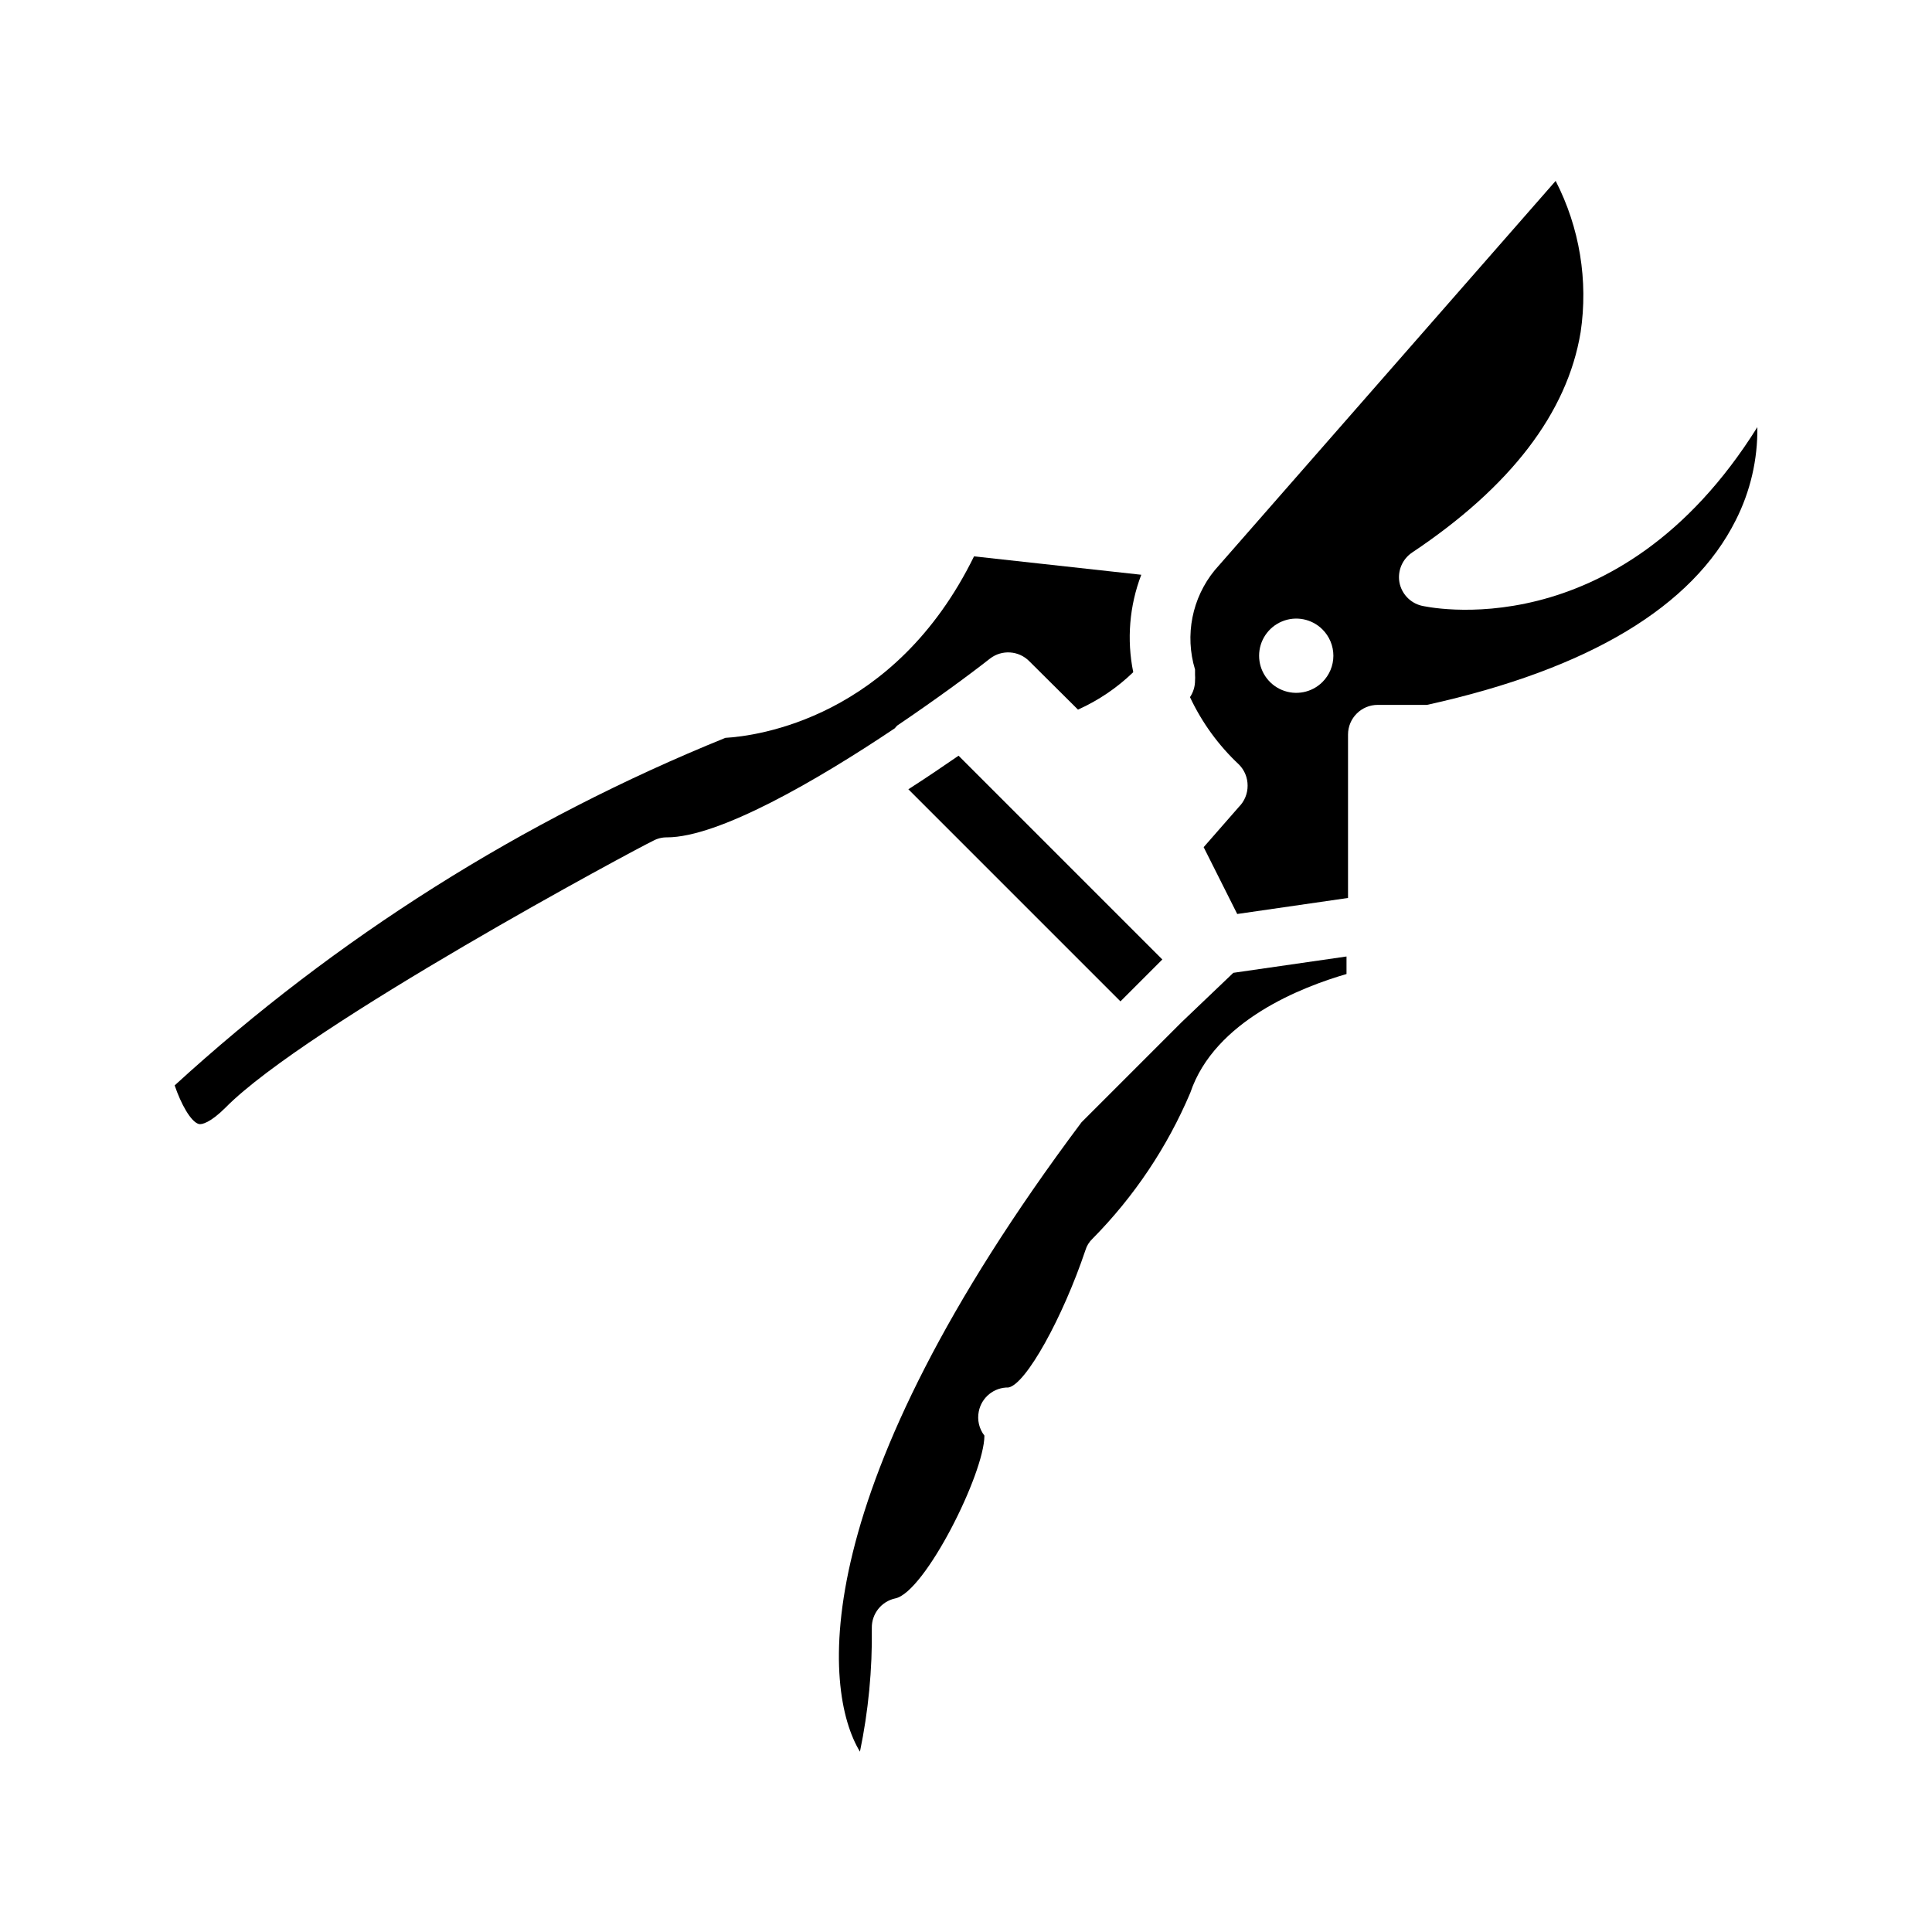 <?xml version="1.0" encoding="UTF-8"?>
<!-- Uploaded to: SVG Repo, www.svgrepo.com, Generator: SVG Repo Mixer Tools -->
<svg fill="#000000" width="800px" height="800px" version="1.1" viewBox="144 144 512 512" xmlns="http://www.w3.org/2000/svg">
 <g>
  <path d="m500.84 397.48v4.644c-11.652 3.387-34.953 12.281-41.406 31.488-6.109 14.406-14.898 27.523-25.898 38.652-0.891 0.836-1.543 1.895-1.891 3.066-5.984 17.789-15.742 35.504-20.387 36.367l-0.004 0.004c-3.824-0.07-7.144 2.621-7.871 6.375-0.449 2.242 0.094 4.57 1.496 6.379 0 9.996-15.742 41.484-23.617 43.141v-0.004c-3.691 0.793-6.301 4.098-6.219 7.871 0.145 11-0.91 21.98-3.148 32.75-9.996-16.453-14.562-68.957 58.727-166.81l26.449-26.449 13.777-13.148z"/>
  <path d="m520.68 304.51c-2.992-0.754-5.269-3.184-5.824-6.219-0.523-3.062 0.801-6.148 3.383-7.871 26.055-17.398 41.094-37 44.633-58.332h0.004c2.055-13.746-0.258-27.789-6.613-40.148l-90.371 103.2c-6 7.352-7.949 17.207-5.195 26.293v1.418-0.004c0.039 0.5 0.039 1 0 1.496 0.004 1.57-0.461 3.106-1.336 4.41 3.156 6.727 7.562 12.789 12.988 17.867 1.473 1.488 2.293 3.496 2.281 5.59 0.012 2.094-0.809 4.106-2.281 5.59l-9.367 10.707 8.895 17.711 29.363-4.25v-43.297c0-4.348 3.523-7.871 7.871-7.871h13.066c43.141-9.527 70.375-26.137 81.789-48.887 3.891-7.652 5.863-16.133 5.75-24.719-37.156 59.434-88.406 47.469-89.035 47.312zm-26.215 20.23c-2.812 2.809-7.043 3.644-10.719 2.121-3.672-1.523-6.07-5.109-6.07-9.09 0-3.977 2.398-7.562 6.07-9.086 3.676-1.527 7.906-0.688 10.719 2.121 1.852 1.848 2.894 4.352 2.894 6.965 0 2.617-1.043 5.121-2.894 6.969z"/>
  <path d="m444.32 322.14c-4.269 4.129-9.223 7.484-14.641 9.918l-12.91-12.832c-2.789-2.82-7.242-3.125-10.391-0.707-5.512 4.328-14.406 10.863-24.641 17.789l-0.629 0.711c-20.781 13.934-46.68 28.891-60.379 28.891-1.293-0.016-2.57 0.309-3.699 0.941-3.621 1.656-91.789 48.887-113.28 70.691-3.938 3.938-6.297 4.566-7.086 4.328-2.125-0.629-4.723-5.352-6.375-10.234v0.004c42.789-39.129 92.211-70.316 145.95-92.102 8.266-0.473 44.793-5.117 65.891-48.098l44.32 4.879c-3.148 8.23-3.887 17.188-2.129 25.82z"/>
  <path d="m452.03 398.27-11.098 11.102-56.207-56.207c4.801-3.07 9.289-6.141 13.305-8.895z"/>
 </g>
</svg>